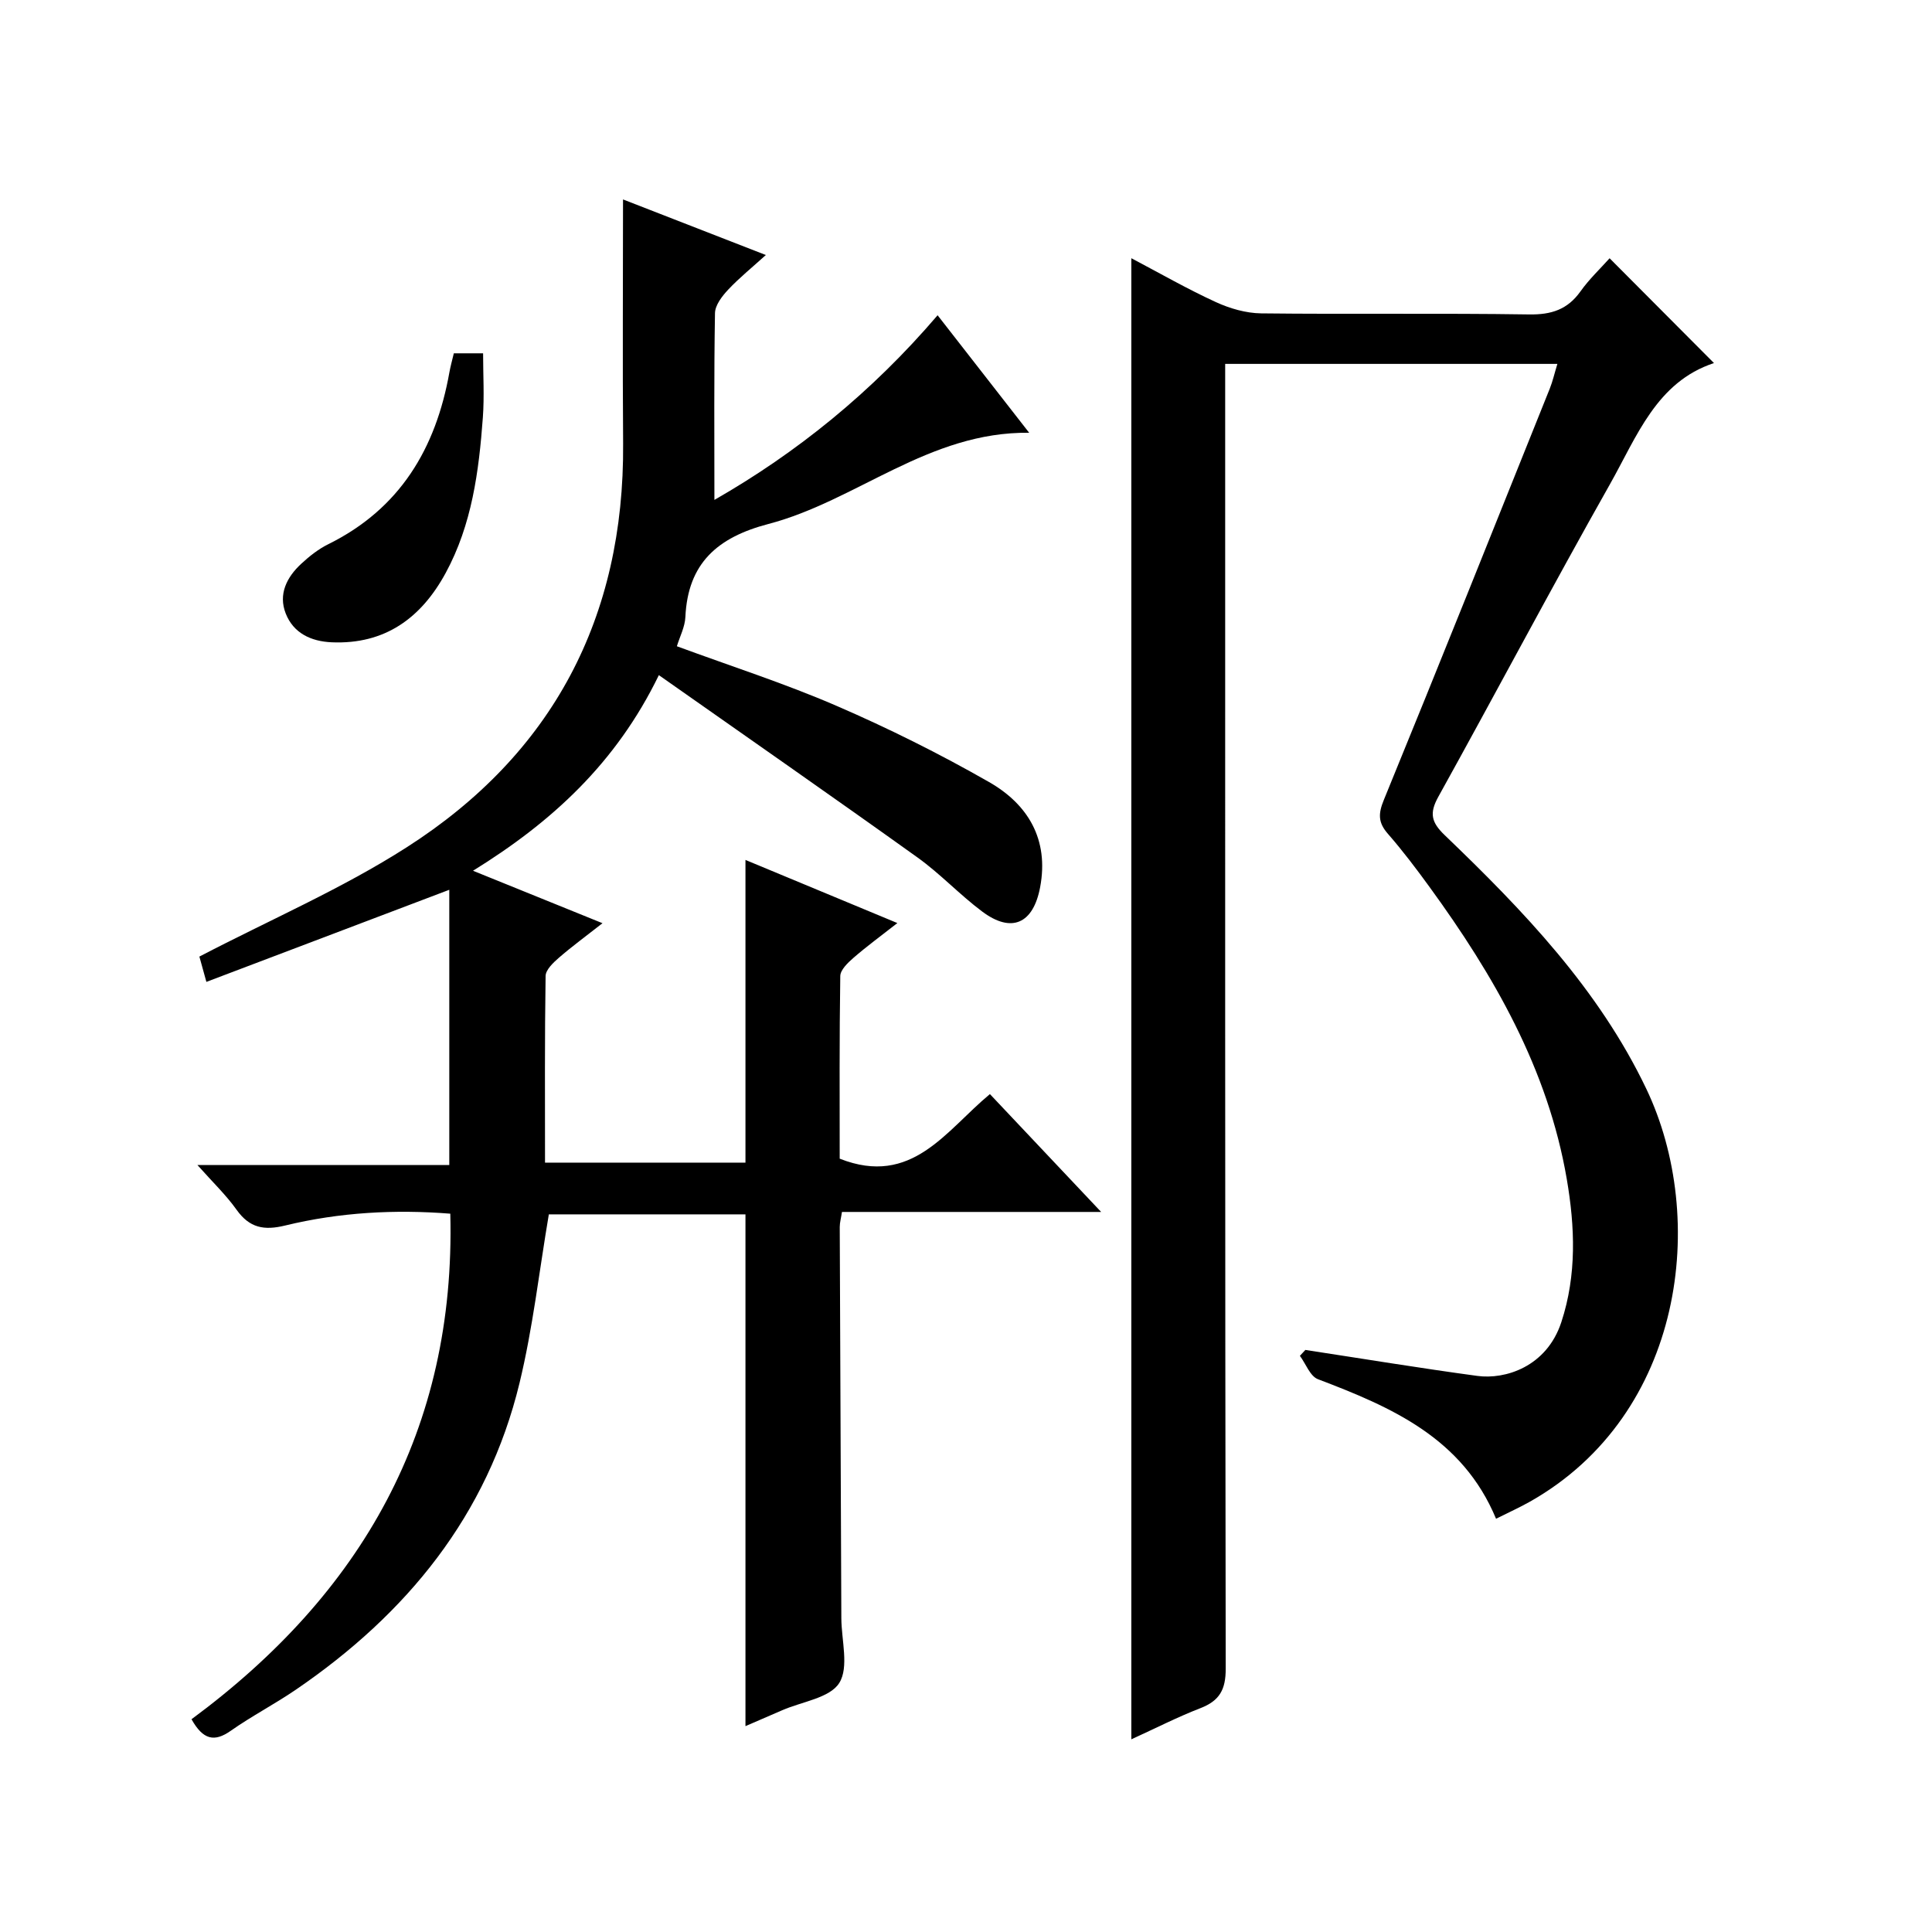 <?xml version="1.0" encoding="utf-8"?>
<svg version="1.1" id="ZDIC" xmlns="http://www.w3.org/2000/svg" xmlns:xlink="http://www.w3.org/1999/xlink" x="0px" y="0px"
	 viewBox="0 0 400 400" style="enable-background:new 0 0 400 400;" xml:space="preserve">

<g>
	
	<path d="M39.65,355.95c35.18-25.98,54.72-59.96,53.58-104.67c-11.43-0.91-22.93-0.29-34.19,2.45c-4.39,1.07-7.37,0.5-10.05-3.25
		c-2.19-3.08-4.98-5.74-8.12-9.28c17.96,0,35.15,0,52.15,0c0-19.43,0-38.3,0-56.98c-17.03,6.46-33.37,12.65-50.29,19.07
		c-0.84-3.06-1.31-4.75-1.45-5.24c14.7-7.66,29.52-14.04,42.93-22.63c30.22-19.34,45.07-47.56,44.8-83.61
		c-0.13-16.8-0.02-33.6-0.02-50.52c9.13,3.56,18.93,7.37,29.57,11.51c-2.87,2.6-5.51,4.73-7.81,7.18c-1.25,1.33-2.69,3.2-2.72,4.85
		c-0.22,12.8-0.12,25.61-0.12,38.67c17.03-9.74,32.6-22.3,46.21-38.23c6.4,8.21,12.47,16.01,18.96,24.33
		c-20.8-0.26-35.72,14.1-54.01,18.89c-10.5,2.75-16.66,8.1-17.17,19.26c-0.09,2.04-1.15,4.04-1.76,6.05
		c11.29,4.16,22.4,7.72,33.06,12.34c10.78,4.66,21.35,9.93,31.55,15.76c8.08,4.61,12.46,11.89,10.6,21.78
		c-1.42,7.56-5.9,9.6-11.99,5.05c-4.66-3.48-8.68-7.82-13.4-11.2c-17.54-12.56-35.25-24.88-53.55-37.75
		c-8.87,18.26-22.2,30.43-38.48,40.5c9.13,3.7,17.58,7.12,26.81,10.86c-3.44,2.7-6.34,4.82-9.05,7.17
		c-1.16,1.01-2.71,2.48-2.73,3.76c-0.2,12.79-0.12,25.58-0.12,38.64c14.06,0,27.67,0,41.5,0c0-20.7,0-41.43,0-62.67
		c10.16,4.22,20.4,8.48,31.45,13.07c-3.48,2.73-6.39,4.85-9.1,7.21c-1.16,1.01-2.7,2.48-2.72,3.76c-0.2,12.79-0.12,25.58-0.12,37.81
		c14.96,5.91,21.98-5.82,31.1-13.37c7.61,8.06,14.95,15.84,23.03,24.4c-18.56,0-35.98,0-53.66,0c-0.19,1.26-0.46,2.19-0.46,3.12
		c0.1,27,0.22,53.99,0.33,80.98c0.02,4.57,1.62,10.14-0.43,13.42c-1.95,3.12-7.73,3.86-11.82,5.65c-2.4,1.04-4.8,2.08-7.6,3.29
		c0-35.51,0-70.51,0-105.96c-13.52,0-27.4,0-40.71,0c-1.99,11.71-3.3,23.49-6.07,34.93c-6.64,27.41-23.35,47.8-46.29,63.47
		c-4.39,3-9.14,5.46-13.48,8.51C44.37,360.74,42.04,360.21,39.65,355.95z"/>
	<path d="M234.23,360.11c0-102.29,0-204.04,0-306.65c5.92,3.12,11.58,6.37,17.49,9.08c2.89,1.33,6.24,2.3,9.39,2.34
		c18.5,0.21,37-0.06,55.49,0.22c4.6,0.07,7.94-1.01,10.62-4.77c1.81-2.55,4.13-4.73,6.03-6.86c7.17,7.2,14.21,14.27,21.61,21.7
		c-11.9,3.91-15.98,15.24-21.52,25.05c-12.11,21.44-23.62,43.23-35.56,64.76c-1.88,3.4-1.45,5.26,1.34,7.94
		c16.27,15.61,31.87,31.86,41.73,52.51c12.77,26.74,7.89,67.37-24.07,85.46c-2.14,1.21-4.4,2.23-7.04,3.55
		c-6.95-16.73-21.63-23.1-36.87-28.89c-1.63-0.62-2.51-3.18-3.74-4.84c0.38-0.41,0.75-0.82,1.13-1.22
		c11.87,1.81,23.73,3.77,35.63,5.38c5.69,0.77,14.31-1.83,17.37-11.14c3.21-9.79,2.82-19.74,1.12-29.64
		c-3.9-22.73-15.07-42.12-28.41-60.45c-2.74-3.77-5.56-7.5-8.62-11.01c-2.03-2.32-2.03-4.13-0.84-7.02
		c11.6-28.32,22.95-56.74,34.35-85.14c0.61-1.52,0.97-3.15,1.58-5.13c-22.88,0-45.42,0-68.78,0c0,2.02,0,4.09,0,6.17
		c0,87.99-0.04,175.98,0.11,263.97c0.01,4.35-1.28,6.64-5.22,8.17C243.8,355.49,239.24,357.82,234.23,360.11z"/>
	<path d="M93.96,73.15c2,0,3.8,0,6.06,0c0,4.47,0.27,8.9-0.05,13.29c-0.82,11.14-2.26,22.19-7.71,32.21
		c-5.06,9.3-12.56,14.81-23.6,14.33c-4.27-0.19-7.9-1.89-9.5-5.95c-1.58-4,0.21-7.53,3.19-10.29c1.69-1.57,3.57-3.06,5.62-4.07
		c14.83-7.33,22.26-19.8,25.07-35.57C93.27,75.81,93.63,74.54,93.96,73.15z"/>
</g>
</svg>
